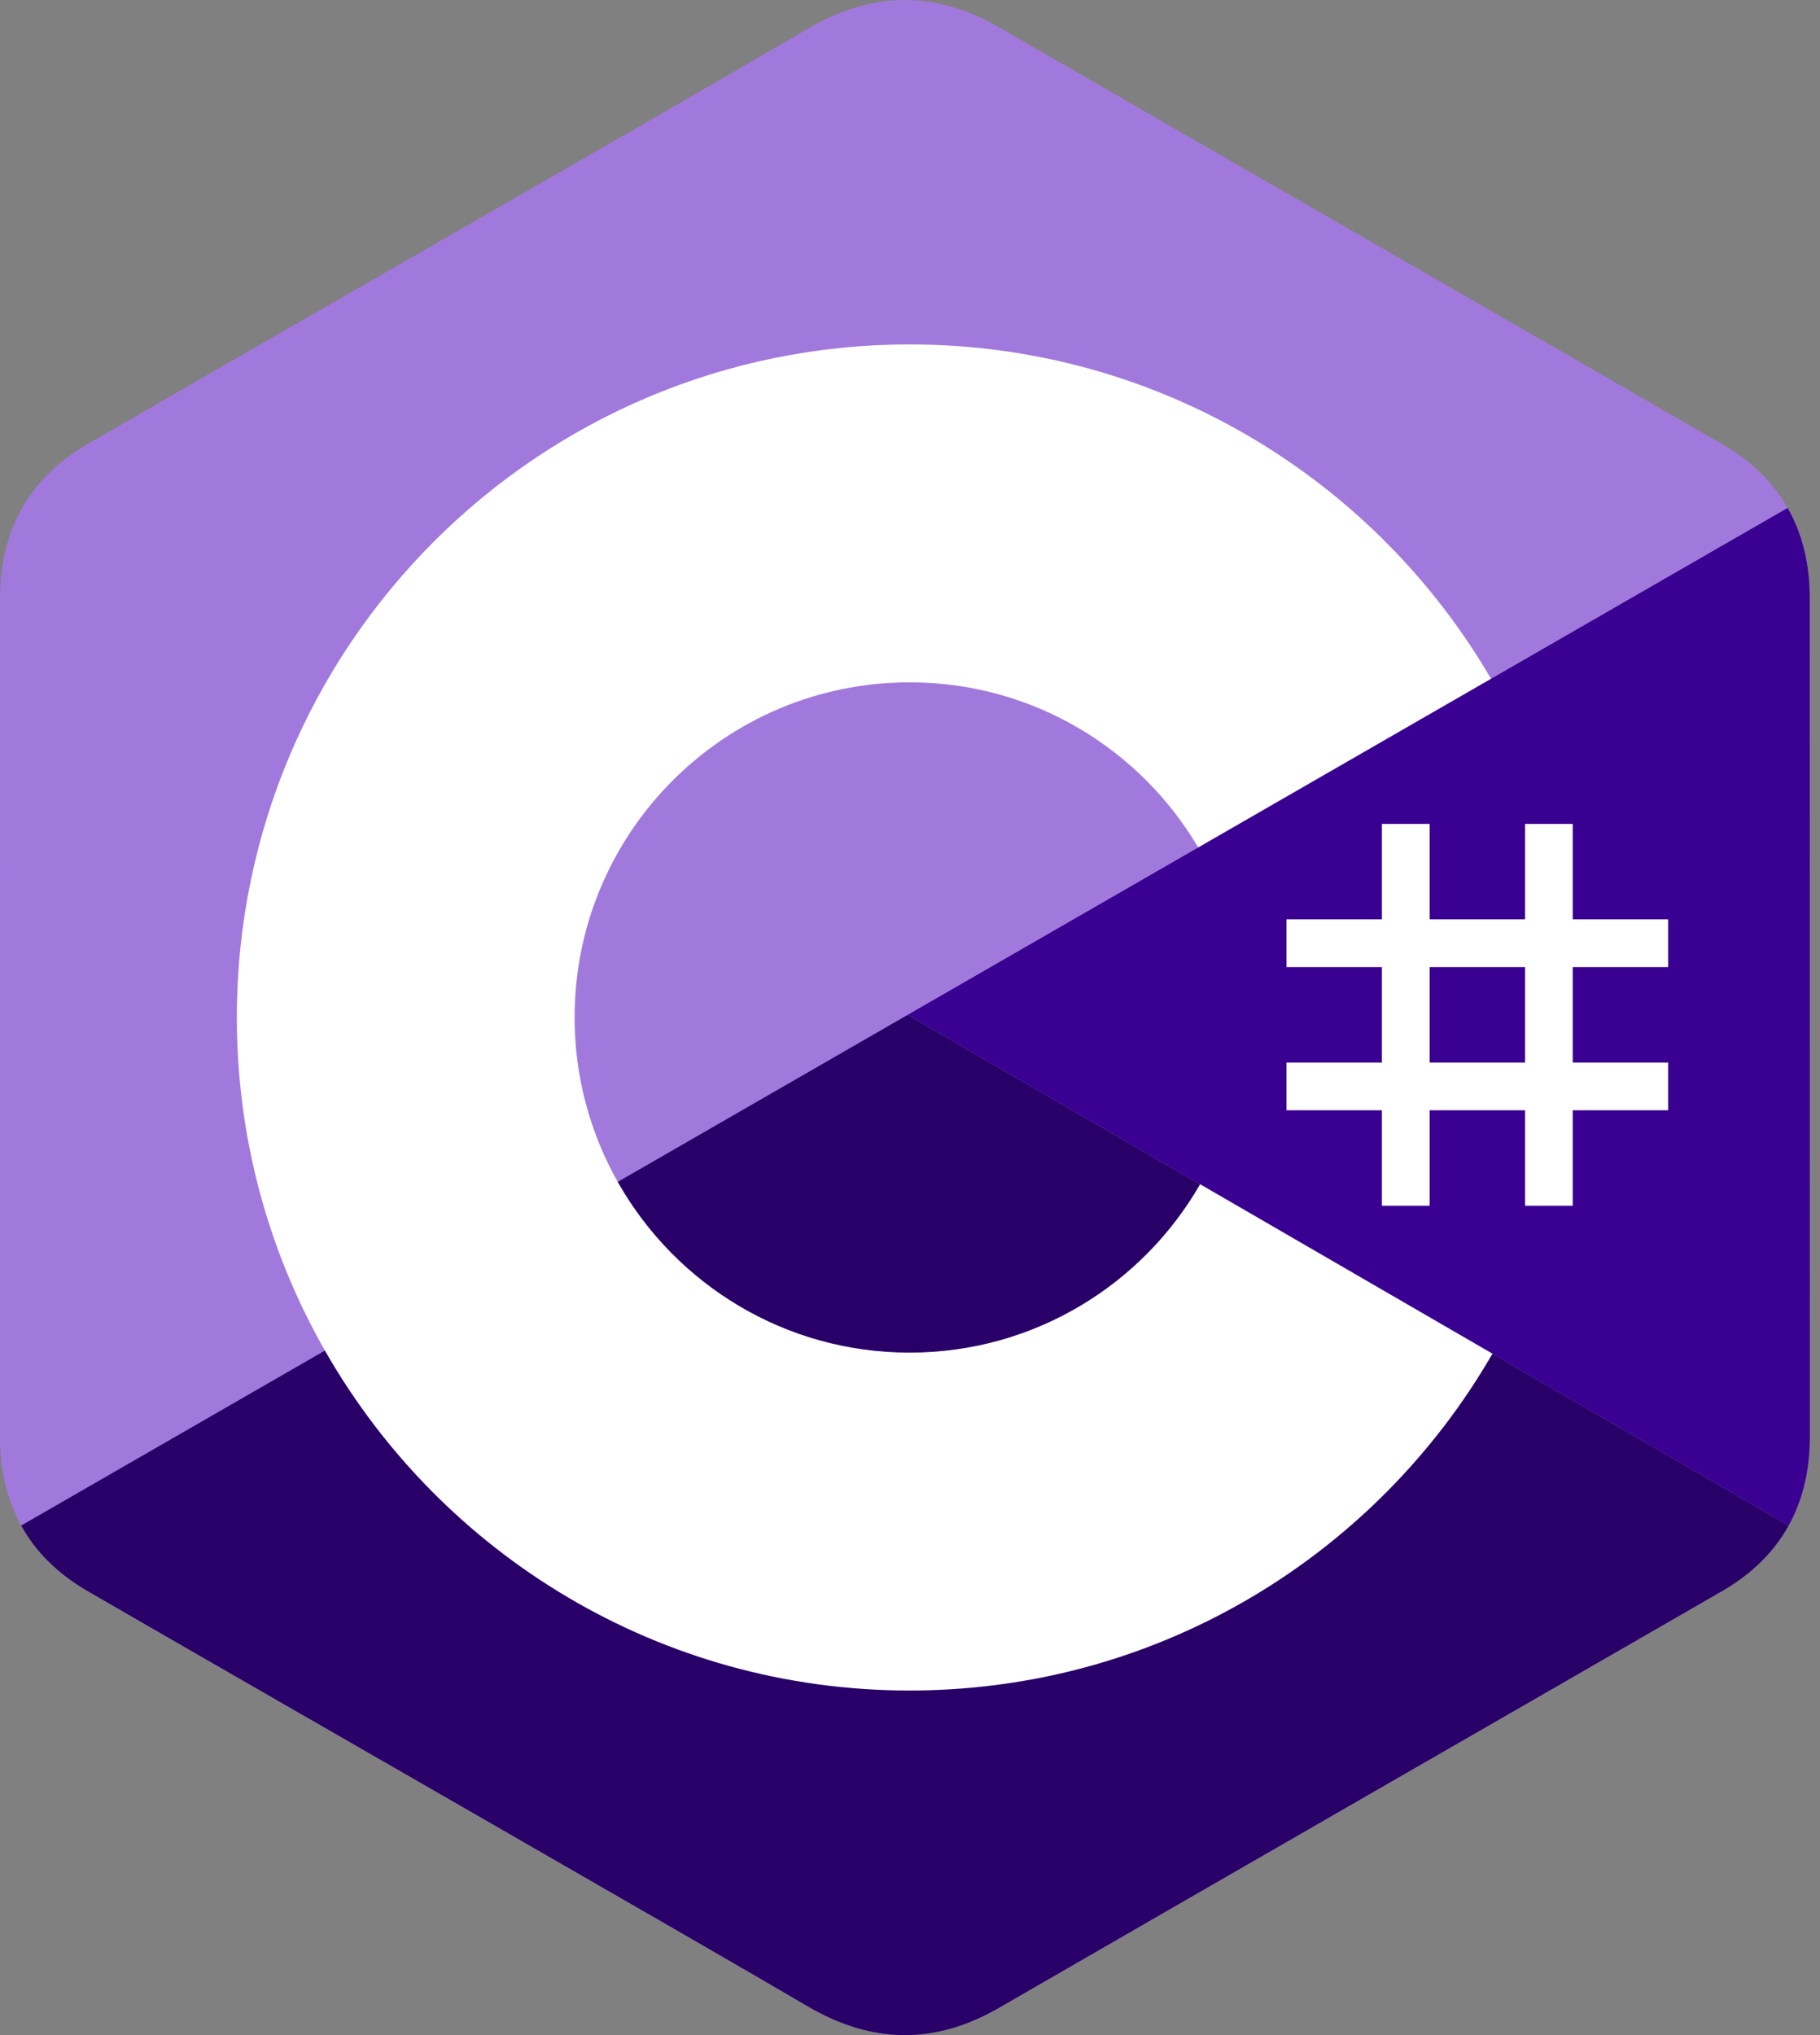 <svg xmlns="http://www.w3.org/2000/svg" width="85" height="95" viewBox="0 0 85 95" fill="none"><rect x="0" y="0" width="85" height="95" fill="#808080" stroke="none"/><path d="M84.522 27.93C84.521 26.332 84.179 24.921 83.489 23.71C82.81 22.518 81.794 21.52 80.43 20.73C69.178 14.242 57.914 7.774 46.665 1.279C43.632 -0.472 40.692 -0.408 37.682 1.368C33.203 4.009 10.778 16.856 4.096 20.727C1.344 22.32 0.005 24.758 0.004 27.927C0 40.975 0.004 54.024 0 67.073C0 68.635 0.328 70.019 0.988 71.212C1.667 72.439 2.698 73.465 4.092 74.273C10.775 78.143 33.202 90.99 37.68 93.632C40.692 95.409 43.632 95.472 46.666 93.721C57.915 87.226 69.18 80.757 80.434 74.269C81.829 73.462 82.859 72.435 83.538 71.209C84.198 70.016 84.526 68.632 84.526 67.069C84.526 67.069 84.526 40.979 84.522 27.93Z" fill="#A179DC"></path><path d="M42.392 47.375L0.988 71.215C1.667 72.442 2.698 73.468 4.092 74.275C10.775 78.145 33.202 90.992 37.68 93.634C40.692 95.411 43.632 95.475 46.666 93.723C57.915 87.228 69.18 80.76 80.434 74.271C81.829 73.464 82.859 72.438 83.538 71.211L42.392 47.375Z" fill="#280068"></path><path d="M84.522 27.931C84.521 26.334 84.18 24.922 83.489 23.711L42.393 47.374L83.538 71.21C84.198 70.017 84.526 68.633 84.526 67.07C84.526 67.07 84.526 40.98 84.522 27.931Z" fill="#390091"></path><path d="M66.768 38.461V42.917H71.224V38.461H73.452V42.917H77.908V45.145H73.452V49.601H77.908V51.829H73.452V56.285H71.224V51.829H66.768V56.285H64.54V51.829H60.084V49.601H64.54V45.145H60.084V42.917H64.54V38.461H66.768ZM71.224 45.145H66.768V49.601H71.224V45.145Z" fill="white"></path><path d="M42.481 16.078C54.104 16.078 64.251 22.391 69.687 31.773L69.634 31.683L55.959 39.557C53.265 34.995 48.326 31.916 42.66 31.853L42.481 31.852C33.841 31.852 26.836 38.856 26.836 47.496C26.833 50.22 27.545 52.896 28.899 55.258C31.596 59.966 36.666 63.142 42.481 63.142C48.333 63.142 53.431 59.926 56.114 55.168L56.049 55.282L69.703 63.192C64.327 72.495 54.319 78.788 42.831 78.913L42.481 78.915C30.822 78.915 20.645 72.564 15.224 63.132C12.577 58.527 11.062 53.189 11.062 47.496C11.062 30.145 25.129 16.078 42.481 16.078L42.481 16.078Z" fill="white"></path></svg>
